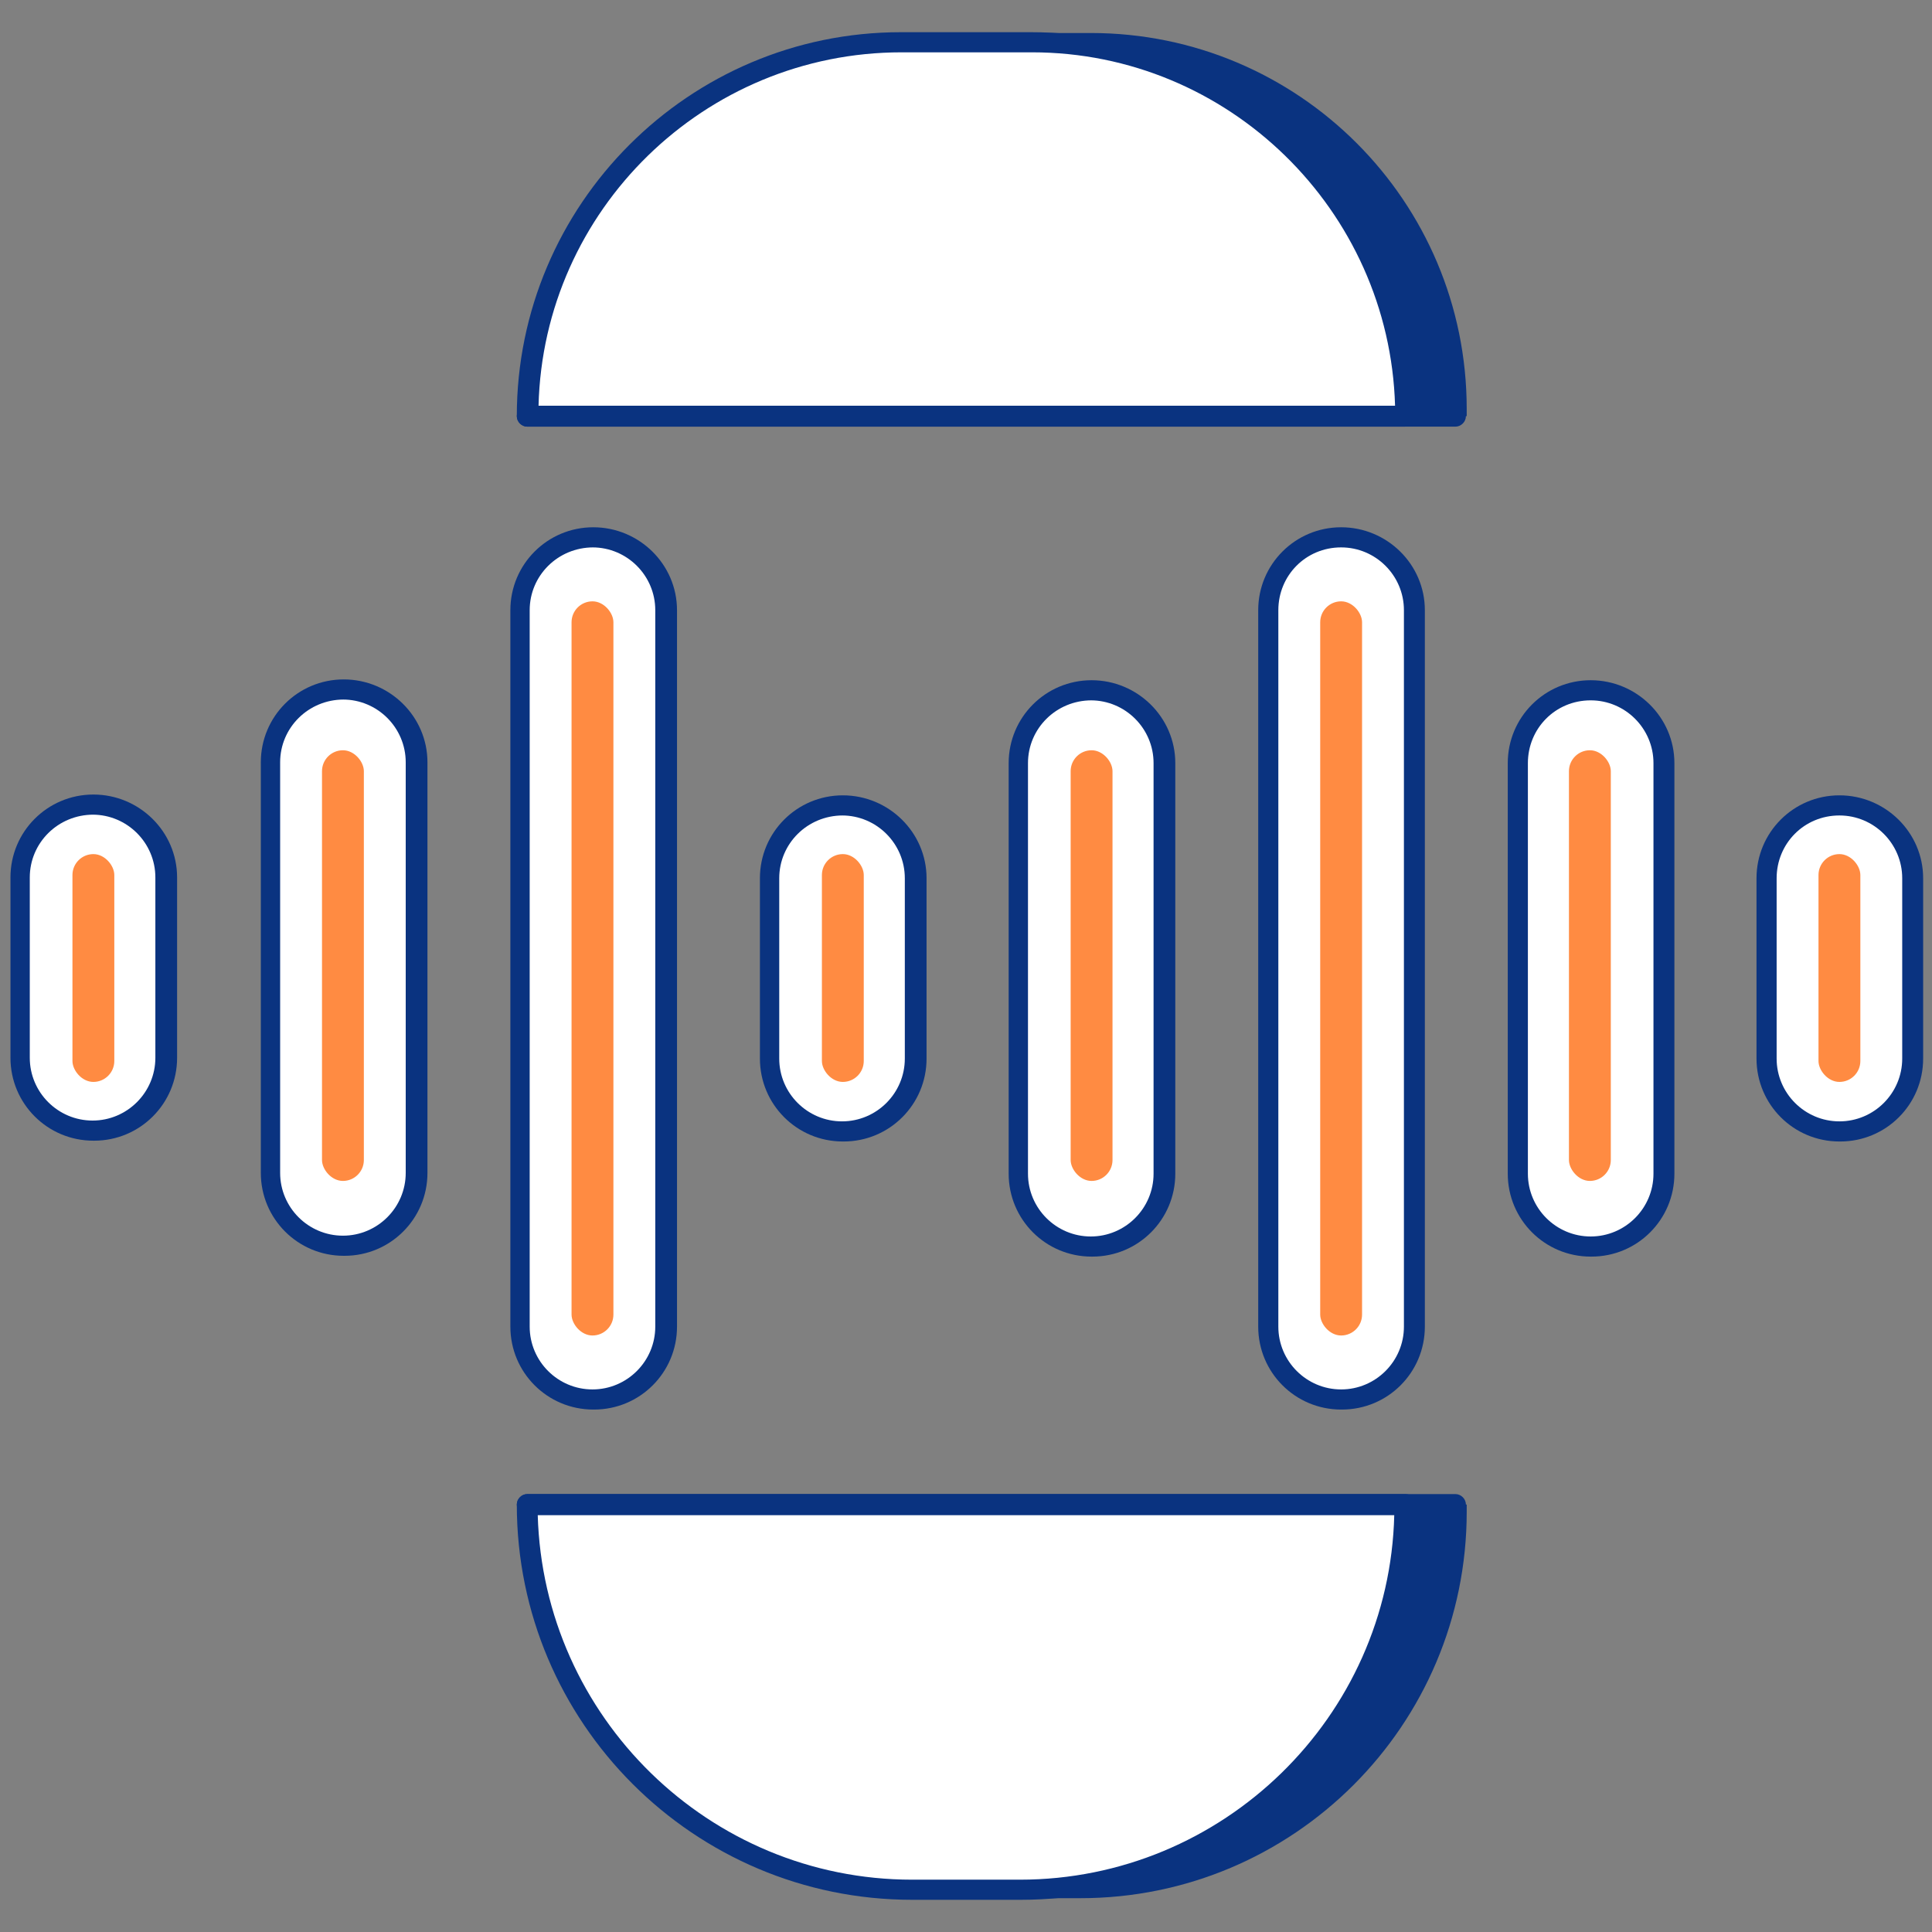 <?xml version="1.0" encoding="UTF-8"?>
<svg id="Layer_1" data-name="Layer 1" xmlns="http://www.w3.org/2000/svg" viewBox="0 0 24 24">
  <rect x="0" y="0" width="24" height="24" fill="#808080" stroke="none"/>
  <path d="M11.93.41h1.62c2.58,0,4.67,2.09,4.67,4.67v.09H7.26v-.09C7.26,2.5,9.36.41,11.93.41Z" fill="#0a3380"/>
  <path d="M7.26,18.69h10.96v.09c0,2.65-2.15,4.8-4.8,4.8h-1.36c-2.65,0-4.8-2.15-4.8-4.8v-.09h0Z" fill="#0a3380"/>
  <g>
    <path d="M6.55,18.69h10.91v.09c0,2.59-2.1,4.69-4.69,4.69h-1.52c-2.59,0-4.69-2.1-4.69-4.69v-.09h0Z" fill="#fff"/>
    <path d="M12.67,23.6h-1.34c-2.71,0-4.91-2.2-4.91-4.91,0-.07.06-.13.13-.13h10.91c.07,0,.13.06.13.13,0,2.71-2.2,4.91-4.91,4.91ZM6.68,18.82c.07,2.51,2.13,4.53,4.65,4.53h1.34c2.52,0,4.59-2.02,4.65-4.53H6.68Z" fill="#0a3380"/>
  </g>
  <g>
    <path d="M11.1.53h1.8c2.51,0,4.56,2.04,4.56,4.56v.09H6.55v-.09c0-2.51,2.04-4.56,4.56-4.56Z" fill="#fff"/>
    <path d="M17.45,5.3H6.55c-.07,0-.13-.06-.13-.13C6.42,2.54,8.56.4,11.19.4h1.62c2.63,0,4.77,2.14,4.77,4.77,0,.07-.06.13-.13.13ZM6.68,5.04h10.65c-.07-2.43-2.07-4.39-4.51-4.39h-1.62c-2.45,0-4.45,1.96-4.51,4.39Z" fill="#0a3380"/>
  </g>
  <g>
    <rect x=".25" y="9.99" width="1.82" height="4.05" rx=".89" ry=".89" fill="#fff"/>
    <path d="M1.16,14.17h0c-.57,0-1.03-.46-1.03-1.03v-2.24c0-.57.46-1.03,1.03-1.03s1.04.46,1.04,1.03v2.24c0,.57-.46,1.03-1.03,1.03ZM1.16,10.12c-.44,0-.79.35-.79.78v2.24c0,.43.35.78.78.78h0c.43,0,.78-.35.78-.78v-2.24c0-.43-.35-.78-.78-.78Z" fill="#0a3380"/>
  </g>
  <g>
    <rect x="3.35" y="8.56" width="1.82" height="6.9" rx=".89" ry=".89" fill="#fff"/>
    <path d="M4.27,15.6h0c-.57,0-1.03-.46-1.03-1.03v-5.1c0-.57.46-1.03,1.03-1.03s1.04.46,1.04,1.03v5.1c0,.57-.46,1.03-1.03,1.03ZM4.27,8.69c-.44,0-.79.35-.79.78v5.1c0,.43.35.78.78.78h0c.43,0,.78-.35.78-.78v-5.1c0-.43-.35-.78-.78-.78Z" fill="#0a3380"/>
  </g>
  <g>
    <rect x="6.46" y="6.67" width="1.82" height="10.71" rx=".89" ry=".89" fill="#fff"/>
    <path d="M7.37,17.51h0c-.57,0-1.03-.46-1.03-1.03V7.58c0-.57.46-1.03,1.03-1.03s1.04.46,1.04,1.03v8.9c0,.57-.46,1.03-1.03,1.03ZM7.37,6.8c-.44,0-.79.35-.79.78v8.9c0,.43.35.78.78.78h0c.43,0,.78-.35.78-.78V7.58c0-.43-.35-.78-.78-.78Z" fill="#0a3380"/>
  </g>
  <g>
    <rect x="9.56" y="10" width="1.82" height="4.05" rx=".89" ry=".89" fill="#fff"/>
    <path d="M10.47,14.18h0c-.57,0-1.03-.46-1.03-1.03v-2.24c0-.57.46-1.03,1.03-1.03s1.04.46,1.04,1.03v2.24c0,.57-.46,1.03-1.03,1.03ZM10.47,10.13c-.44,0-.79.35-.79.78v2.24c0,.43.35.78.78.78h0c.43,0,.78-.35.78-.78v-2.24c0-.43-.35-.78-.78-.78Z" fill="#0a3380"/>
  </g>
  <g>
    <rect x="21.94" y="10" width="1.82" height="4.05" rx=".89" ry=".89" fill="#fff"/>
    <path d="M22.85,14.18h0c-.57,0-1.03-.46-1.03-1.03v-2.24c0-.57.46-1.03,1.03-1.03s1.04.46,1.04,1.03v2.24c0,.57-.46,1.03-1.03,1.03ZM22.85,10.13c-.44,0-.78.35-.78.78v2.24c0,.43.35.78.78.78h0c.43,0,.78-.35.78-.78v-2.24c0-.43-.35-.78-.78-.78Z" fill="#0a3380"/>
  </g>
  <rect x="22.59" y="10.61" width=".52" height="2.83" rx=".26" ry=".26" fill="#ff8b42"/>
  <g>
    <rect x="12.65" y="8.58" width="1.82" height="6.9" rx=".89" ry=".89" fill="#fff"/>
    <path d="M13.56,15.61h0c-.57,0-1.03-.46-1.03-1.03v-5.1c0-.57.46-1.03,1.03-1.03s1.04.46,1.04,1.03v5.1c0,.57-.46,1.03-1.03,1.03ZM13.56,8.7c-.44,0-.79.35-.79.78v5.1c0,.43.35.78.78.78h0c.43,0,.78-.35.78-.78v-5.1c0-.43-.35-.78-.78-.78Z" fill="#0a3380"/>
  </g>
  <g>
    <rect x="18.84" y="8.58" width="1.82" height="6.9" rx=".89" ry=".89" fill="#fff"/>
    <path d="M19.76,15.61h0c-.57,0-1.03-.46-1.03-1.03v-5.1c0-.57.46-1.03,1.03-1.03s1.04.46,1.04,1.03v5.1c0,.57-.46,1.03-1.03,1.03ZM19.76,8.7c-.44,0-.78.35-.78.78v5.1c0,.43.35.78.78.78h0c.43,0,.78-.35.78-.78v-5.1c0-.43-.35-.78-.78-.78Z" fill="#0a3380"/>
  </g>
  <g>
    <rect x="15.75" y="6.67" width="1.82" height="10.71" rx=".89" ry=".89" fill="#fff"/>
    <path d="M16.66,17.51h0c-.57,0-1.03-.46-1.03-1.03V7.58c0-.57.46-1.03,1.03-1.03s1.04.46,1.04,1.03v8.9c0,.57-.46,1.03-1.03,1.03ZM16.66,6.8c-.44,0-.78.35-.78.78v8.9c0,.43.35.78.78.78h0c.43,0,.78-.35.78-.78V7.58c0-.43-.35-.78-.78-.78Z" fill="#0a3380"/>
  </g>
  <rect x="19.49" y="9.32" width=".52" height="5.35" rx=".26" ry=".26" fill="#ff8b42"/>
  <rect x="16.4" y="7.47" width=".52" height="9.12" rx=".26" ry=".26" fill="#ff8b42"/>
  <rect x=".9" y="10.61" width=".52" height="2.83" rx=".26" ry=".26" fill="#ff8b42"/>
  <rect x="10.21" y="10.61" width=".52" height="2.83" rx=".26" ry=".26" fill="#ff8b42"/>
  <rect x="13.3" y="9.32" width=".52" height="5.35" rx=".26" ry=".26" fill="#ff8b42"/>
  <rect x="4" y="9.32" width=".52" height="5.35" rx=".26" ry=".26" fill="#ff8b42"/>
  <rect x="7.1" y="7.47" width=".52" height="9.12" rx=".26" ry=".26" fill="#ff8b42"/>
  <path d="M18.08,5.3H6.55c-.07,0-.13-.06-.13-.13s.06-.13.13-.13h11.53c.07,0,.13.06.13.13s-.06.13-.13.13Z" fill="#0a3380"/>
  <path d="M18.08,18.82H6.55c-.07,0-.13-.06-.13-.13s.06-.13.13-.13h11.53c.07,0,.13.06.13.13s-.06.13-.13.13Z" fill="#0a3380"/>
</svg>